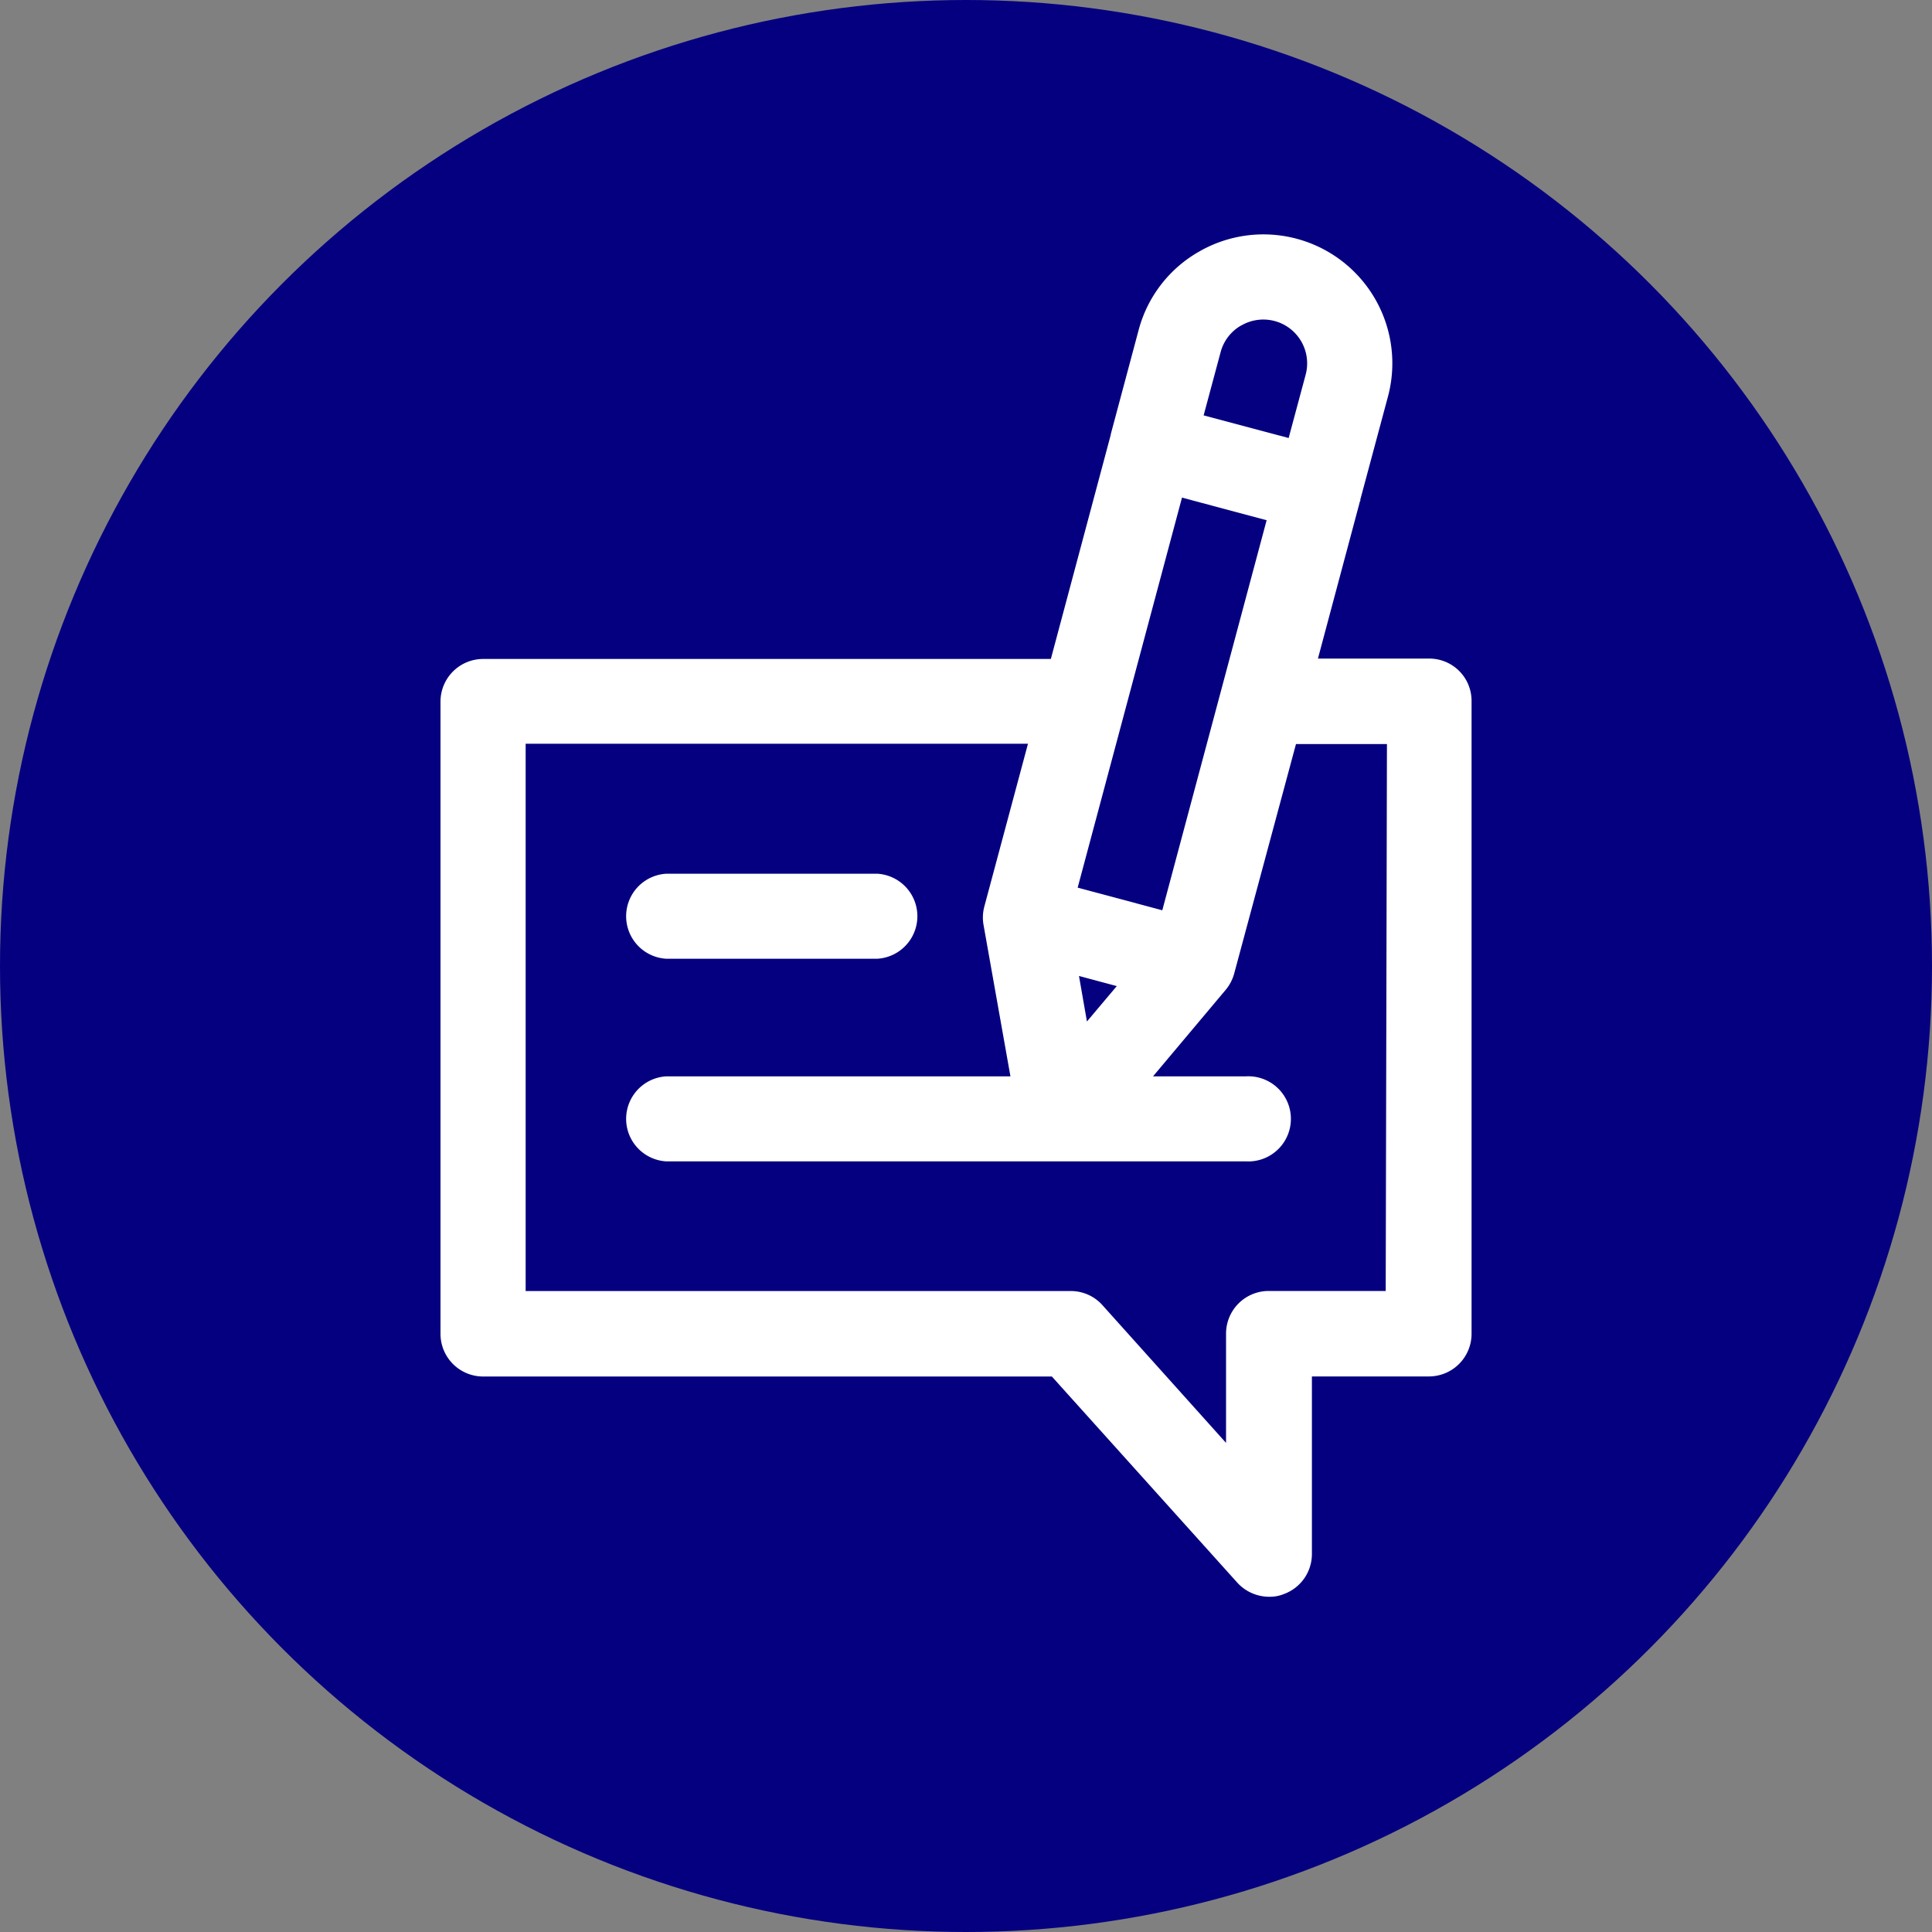 <svg xmlns="http://www.w3.org/2000/svg" width="25" height="25" viewBox="0 0 25 25">
  <rect x="0" y="0" width="25" height="25" fill="#808080" stroke="none"/>
  <g id="Gruppe_85" data-name="Gruppe 85" transform="translate(-1094 -772)">
    <g id="Gruppe_37" data-name="Gruppe 37" transform="translate(797 -2741)">
      <g id="Gruppe_36" data-name="Gruppe 36" transform="translate(9.587 57.587)">
        <circle id="Ellipse_6" data-name="Ellipse 6" cx="12.5" cy="12.5" r="12.5" transform="translate(287.413 3455.413)" fill="#050080"/>
      </g>
    </g>
    <g id="noun-contact-form-5129362" transform="translate(953.672 775.136)">
      <path id="Pfad_58" data-name="Pfad 58" d="M158.814,5.386h-1.432l.54-2.021c0-.007,0-.01.007-.017s0-.01,0-.014L158.287,2A1.668,1.668,0,0,0,155.84.122a1.655,1.655,0,0,0-.778,1.012l-.361,1.35v.007l-.775,2.9h-7.347a.552.552,0,0,0-.551.551v8.183a.552.552,0,0,0,.551.551h7.36l2.4,2.668a.559.559,0,0,0,.41.182.486.486,0,0,0,.2-.038.551.551,0,0,0,.355-.513v-2.3h1.515a.552.552,0,0,0,.551-.551V5.937a.547.547,0,0,0-.547-.551Zm-3.446,3.257-1.095-.293,1.35-5.047,1.095.293Zm-1.078.85.489.131-.386.458Zm2.1-8.417a.567.567,0,0,1,.833.637l-.22.819-1.1-.293.22-.819a.563.563,0,0,1,.265-.344Zm1.869,12.493h-1.515a.552.552,0,0,0-.551.551v1.415l-1.6-1.783a.548.548,0,0,0-.41-.182H147.13V6.488h6.5l-.565,2.107a.554.554,0,0,0-.01.238l.348,1.959h-4.455a.551.551,0,0,0,0,1.1h7.5a.551.551,0,1,0,0-1.1h-1.2l.94-1.119a.56.56,0,0,0,.11-.21l.8-2.971h1.177Z" transform="translate(0 0)" fill="#fff"/>
      <path id="Pfad_59" data-name="Pfad 59" d="M307.821,564.072h2.733a.551.551,0,0,0,0-1.1h-2.733a.551.551,0,0,0,0,1.1Z" transform="translate(-158.873 -554.802)" fill="#fff"/>
    </g>
  </g>
</svg>
